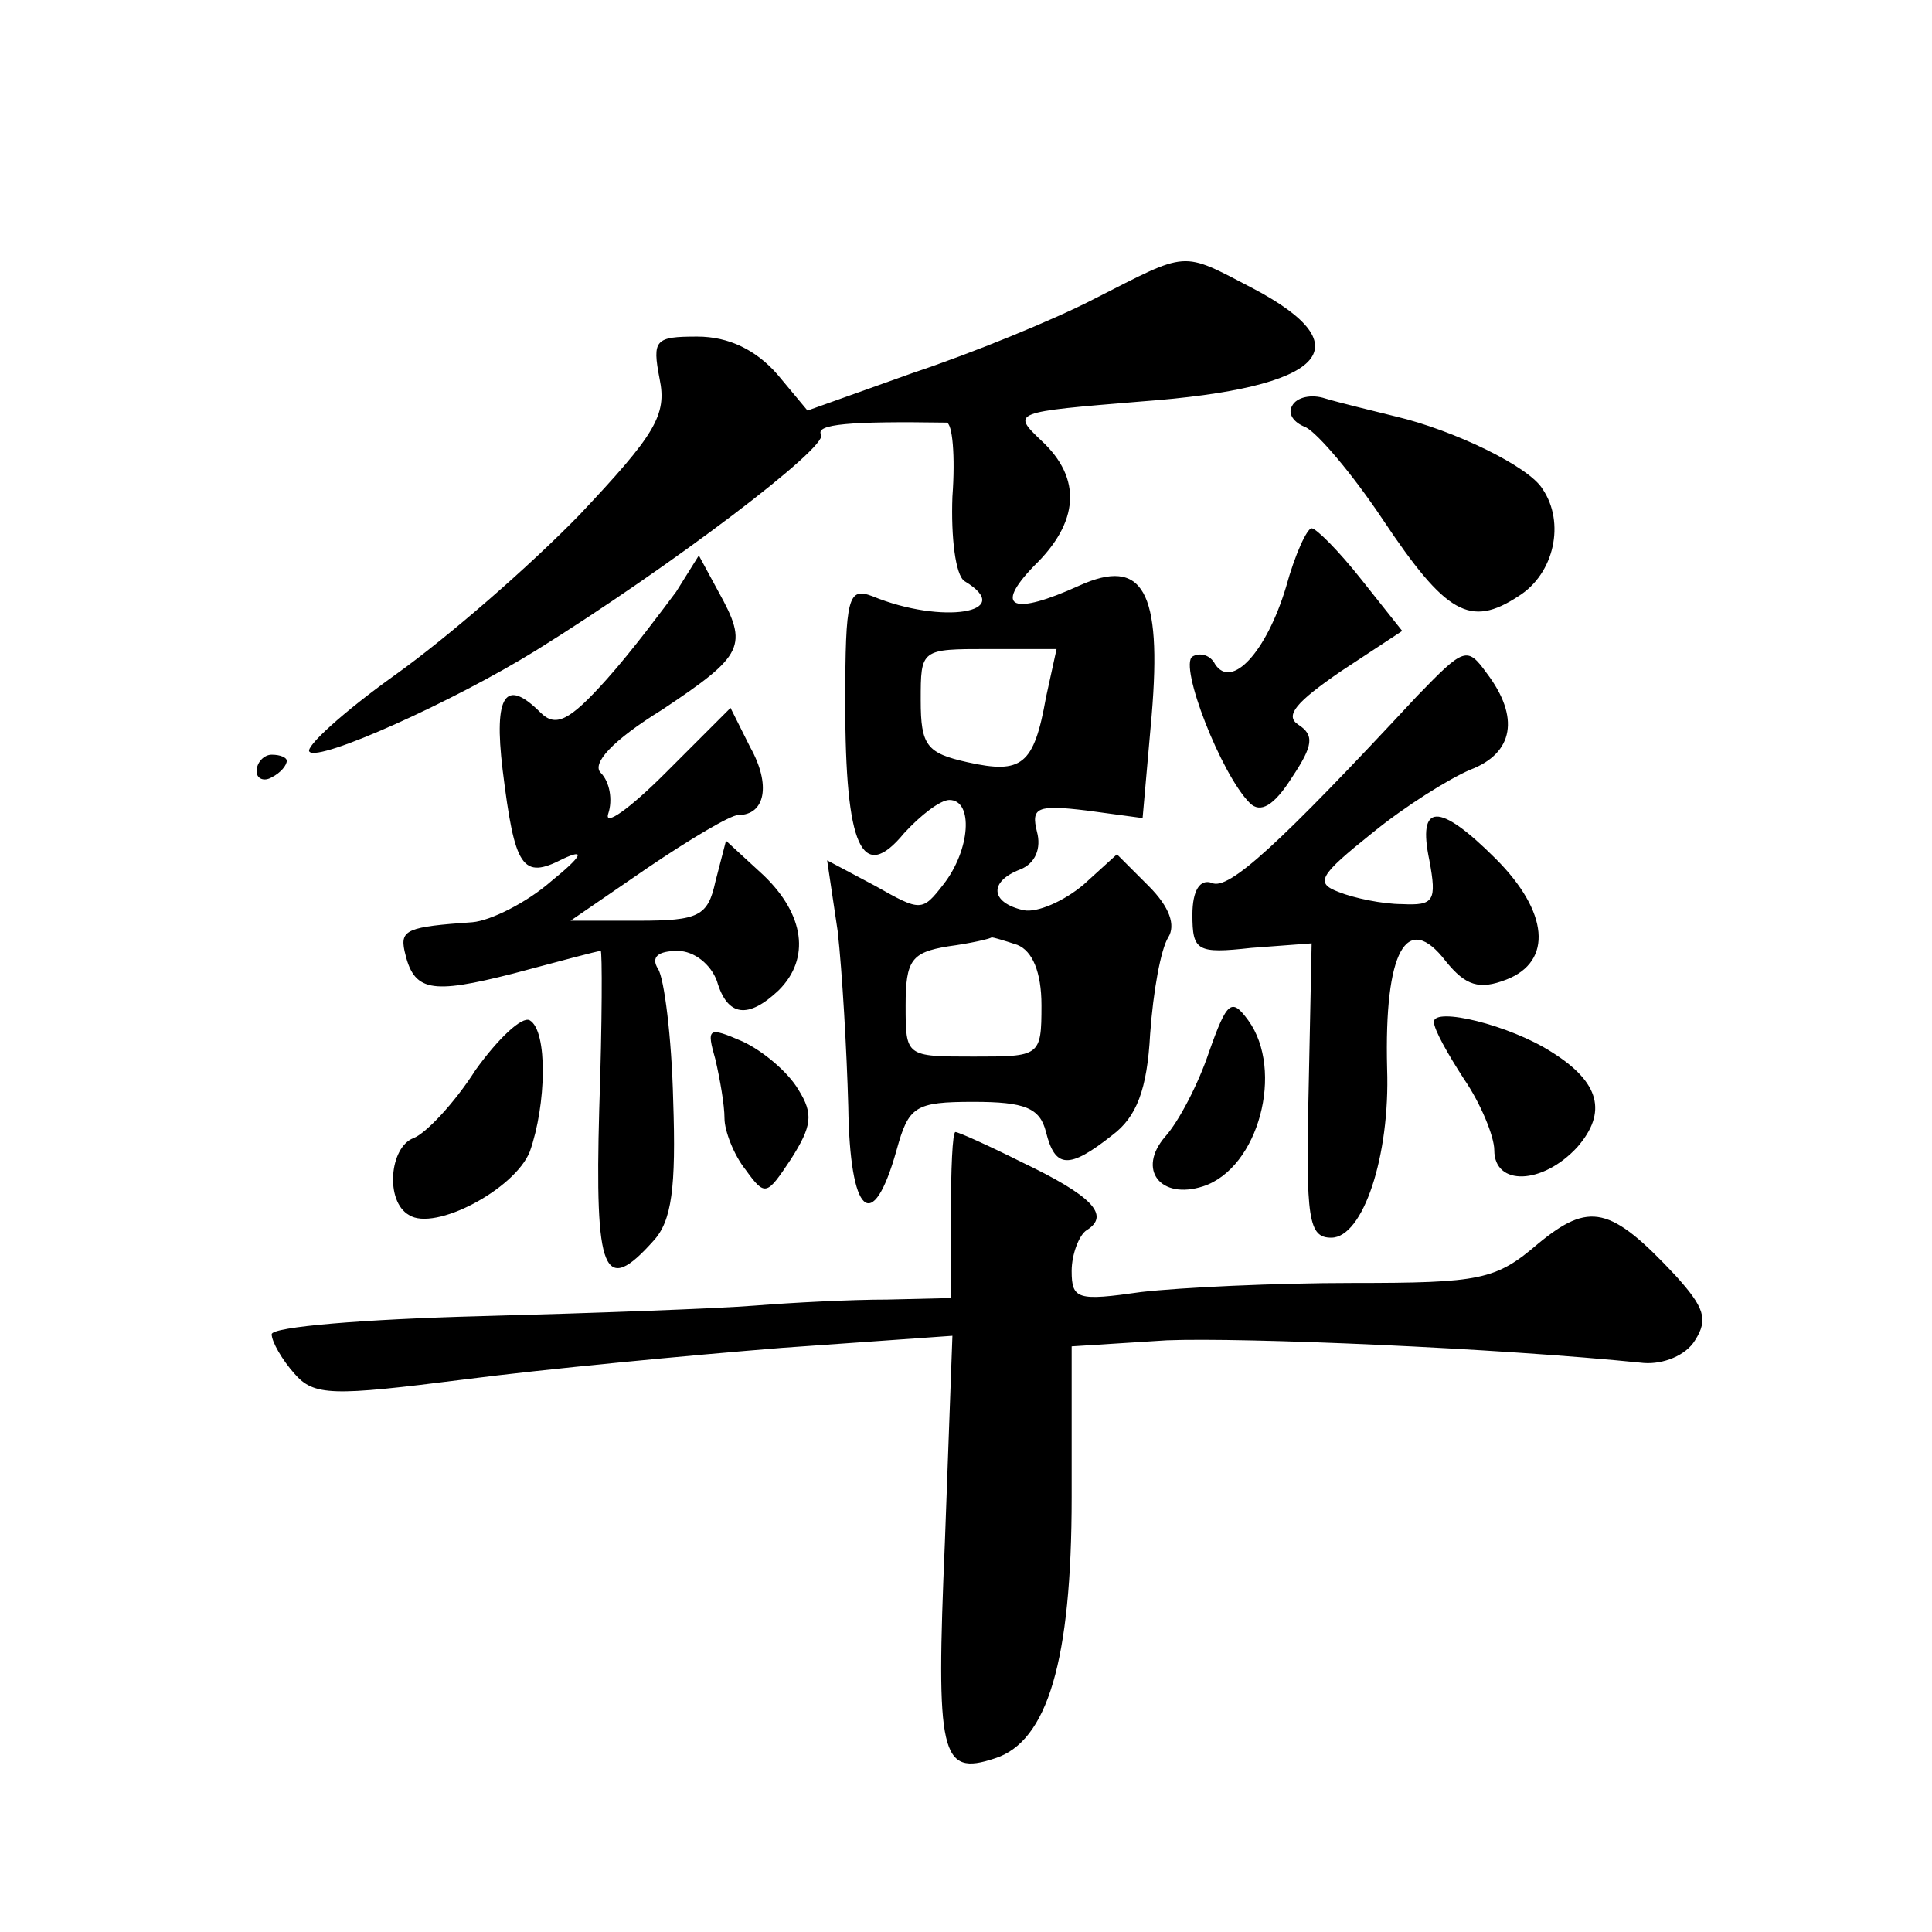 <?xml version="1.0" standalone="no"?>
<!DOCTYPE svg PUBLIC "-//W3C//DTD SVG 20010904//EN"
 "http://www.w3.org/TR/2001/REC-SVG-20010904/DTD/svg10.dtd">
<svg version="1.0" xmlns="http://www.w3.org/2000/svg"
 width="128pt" height="128pt" viewBox="0 0 128 128"
 preserveAspectRatio="xMidYMid meet">
<g transform="translate(0,128) scale(0.1,-0.1)"
fill="#0" stroke="none">
<path d="M725 1082 c-27 -14 -81 -36 -120 -49 l-70 -25 -20 24 c-14 16 -32 25 -53
25 -28 0 -30 -2 -25 -28 5 -24 -3 -37 -53 -90 -33 -34 -87 -81 -122 -106 -35 -25
-60 -48 -57 -51 6 -7 95 33 150 67 90 56 194 135 189 143 -4 7 19 9 83 8 4 0 6
-22 4 -49 -1 -27 2 -52 8 -56 35 -21 -15 -29 -61 -10 -16 6 -18 0 -18 -71 0 -95
11 -120 39 -86 11 12 24 22 30 22 16 0 14 -33 -4 -56 -14 -18 -15 -18 -45 -1 l-32
17 7 -47 c3 -27 6 -79 7 -116 1 -72 16 -86 32 -29 8 29 12 32 51 32 34 0 44 -4
48 -20 6 -24 15 -25 44 -2 16 12 23 30 25 67 2 28 7 56 12 64 5 8 1 20 -13 34 l-21
21 -22 -20 c-13 -11 -31 -19 -40 -17 -22 5 -23 19 -2 27 10 4 14 14 11 25 -4 16
0 18 33 14 l37 -5 6 68 c7 83 -6 105 -48 86 -44 -20 -57 -15 -30 13 30 29 32 58
5 83 -20 19 -19 19 66 26 122 9 148 36 74 75 -48 25 -42 25 -105 -7z m-32 -264
c-8 -45 -16 -51 -52 -43 -27 6 -31 11 -31 41 0 34 0 34 45 34 l45 0 -7 -32z m-19
-164 c10 -4 16 -18 16 -40 0 -34 -1 -34 -45 -34 -45 0 -45 0 -45 34 0 30 4 35 28
39 15 2 28 5 29 6 1 0 8 -2 17 -5z M856 1011 c-3 -5 1 -11 9 -14 8 -4 31 -31 51
-61 42 -63 58 -72 90 -51 24 15 31 49 16 71 -9 15 -59 39 -97 48 -16 4 -37 9 -47
12 -9 3 -19 1 -22 -5z M852 891 c-13 -43 -36 -68 -47 -51 -3 6 -10 8 -15 5 -9 -6
19 -78 38 -97 7 -7 16 -2 28 17 14 21 15 28 4 35 -9 6 -1 15 28 35 l41 27 -27 34
c-15 19 -30 34 -33 34 -3 0 -11 -17 -17 -39z M448 888 c-9 -12 -29 -39 -46 -58
-25 -28 -34 -32 -44 -22 -23 23 -31 12 -25 -38 8 -65 13 -73 40 -59 15 7 13 2 -8
-15 -16 -14 -40 -26 -52 -27 -43 -3 -48 -5 -45 -19 6 -27 17 -29 72 -15 30 8 56
15 58 15 1 0 1 -47 -1 -105 -3 -109 3 -124 36 -87 12 13 15 35 13 93 -1 42 -6 81
-10 87 -5 8 0 12 13 12 11 0 22 -9 26 -20 7 -24 21 -25 41 -6 21 21 17 50 -10 76
l-25 23 -7 -27 c-5 -23 -11 -26 -51 -26 l-45 0 51 35 c28 19 55 35 60 35 18 0 22
20 8 45 l-13 26 -43 -43 c-24 -24 -41 -36 -38 -27 3 9 1 21 -5 27 -6 6 7 21 41
42 54 36 57 42 37 78 l-13 24 -15 -24z M939 819 c-92 -99 -125 -129 -136 -124 -8
3 -13 -5 -13 -21 0 -24 3 -26 39 -22 l40 3 -2 -97 c-2 -86 0 -98 15 -98 21 0 39
54 37 112 -2 78 13 105 39 71 13 -16 22 -19 40 -12 31 12 28 45 -7 80 -38 38 -52
37 -44 -1 5 -27 3 -30 -18 -29 -13 0 -32 4 -42 8 -16 6 -13 11 22 39 22 18 51 36
65 42 29 11 33 35 11 64 -13 18 -15 17 -46 -15z M170 769 c0 -5 5 -7 10 -4 6 3
10 8 10 11 0 2 -4 4 -10 4 -5 0 -10 -5 -10 -11z M801 583 c-7 -21 -20 -46 -29 -56
-19 -22 -3 -42 25 -33 37 12 54 77 30 110 -11 15 -14 13 -26 -21z M315 571 c-14
-22 -33 -42 -41 -45 -16 -6 -19 -42 -3 -51 17 -11 70 17 80 42 11 31 12 80 0 87
-5 3 -21 -12 -36 -33z M950 603 c0 -5 9 -21 20 -38 11 -16 20 -38 20 -47 0 -24
32 -23 55 2 20 23 15 43 -17 63 -28 18 -78 30 -78 20z M474 578 c3 -13 6 -30 6
-39 0 -8 6 -24 14 -34 13 -18 14 -17 30 7 14 22 15 30 5 46 -7 12 -24 26 -37 32
-23 10 -24 9 -18 -12z M630 475 l0 -55 -42 -1 c-24 0 -63 -2 -88 -4 -25 -2 -107
-5 -182 -7 -76 -2 -138 -7 -138 -12 0 -5 7 -17 15 -26 13 -15 25 -15 112 -4 54
7 149 16 211 21 l113 8 -5 -137 c-6 -141 -3 -155 33 -143 35 11 51 65 51 173 l0
100 63 4 c51 2 218 -5 316 -15 13 -1 28 5 34 15 9 14 6 22 -13 43 -43 46 -57 49
-91 21 -28 -24 -38 -26 -123 -26 -51 0 -114 -3 -140 -6 -42 -6 -46 -5 -46 14 0
11 5 24 10 27 16 10 3 23 -43 45 -22 11 -42 20 -44 20 -2 0 -3 -25 -3 -55z"/>
</g>
</svg>
